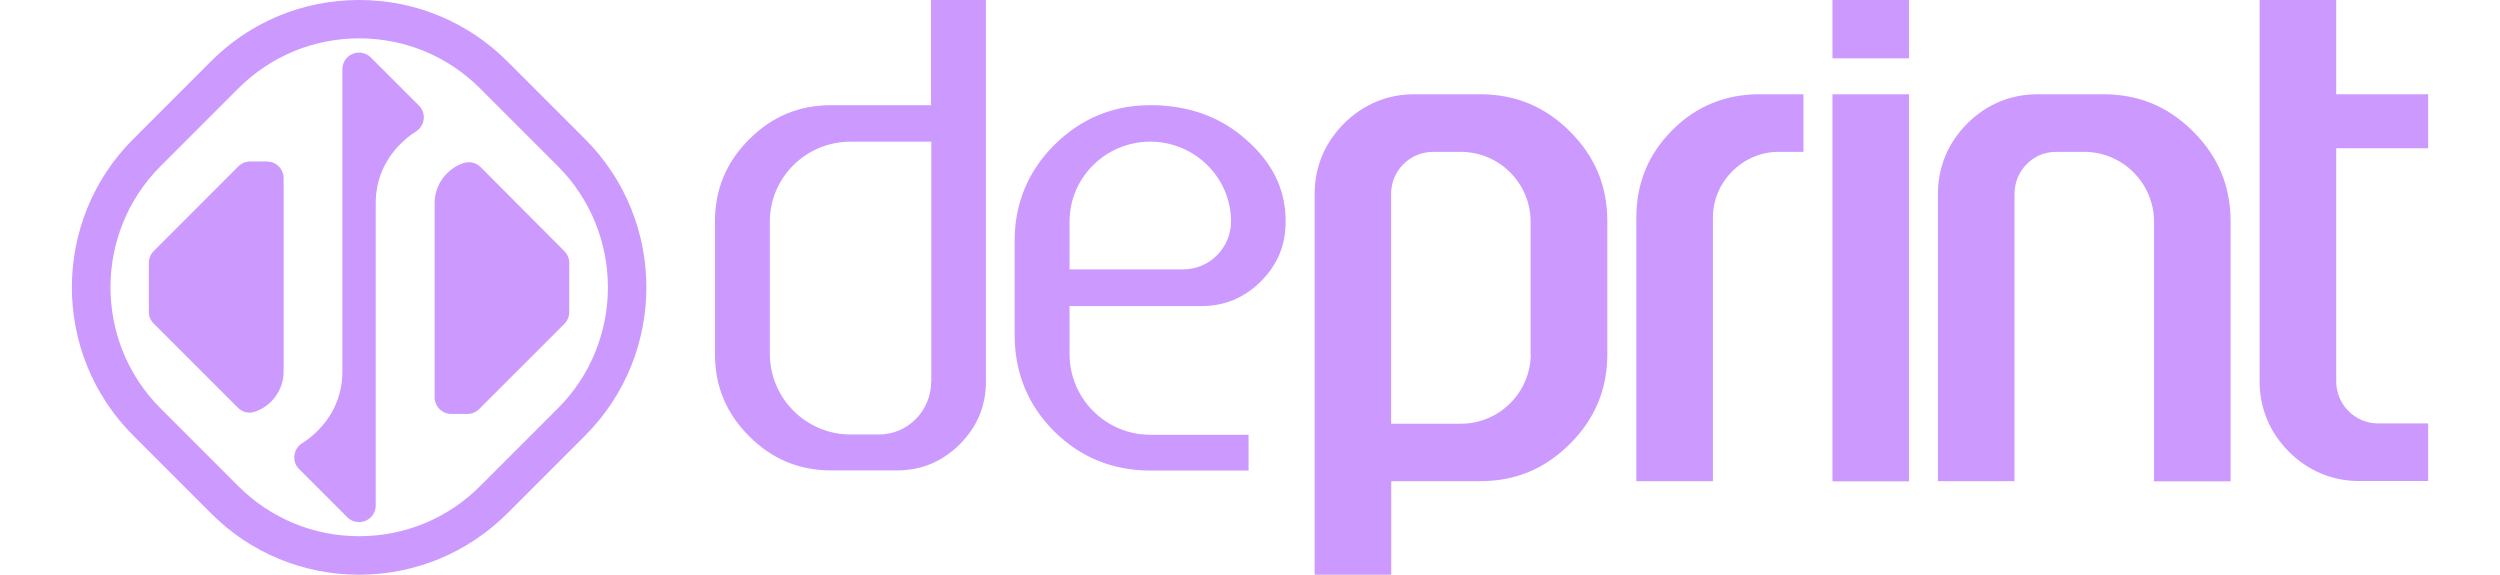 <?xml version="1.0" encoding="utf-8"?>
<!-- Generator: Adobe Illustrator 24.2.3, SVG Export Plug-In . SVG Version: 6.00 Build 0)  -->
<svg version="1.1" id="Layer_1" xmlns="http://www.w3.org/2000/svg" xmlns:xlink="http://www.w3.org/1999/xlink" x="0px" y="0px"
	 viewBox="0 0 174 40" style="enable-background:new 0 0 174 40;" xml:space="preserve">
<style type="text/css">
	.st0{fill:#CC99FF;}
</style>
<g>
	<g>
		<path class="st0" d="M40.72,9.68l-5.41-5.41C32.55,1.52,28.89,0,24.99,0c-3.9,0-7.56,1.52-10.31,4.27L9.27,9.68
			c-5.69,5.69-5.69,14.94,0,20.63l5.41,5.41C17.43,38.48,21.1,40,24.99,40c3.9,0,7.56-1.52,10.32-4.27l5.41-5.41
			C46.41,24.63,46.41,15.37,40.72,9.68z M38.83,28.42l-5.41,5.41c-2.25,2.25-5.24,3.49-8.42,3.49s-6.17-1.24-8.42-3.49l-5.41-5.41
			c-4.64-4.64-4.64-12.2,0-16.85l5.41-5.41c2.25-2.25,5.24-3.49,8.42-3.49s6.17,1.24,8.42,3.49l5.41,5.41
			C43.47,16.22,43.47,23.78,38.83,28.42z"/>
		<path class="st0" d="M10.36,21.71v-3.42c0-0.31,0.12-0.6,0.34-0.82l5.89-5.89c0.22-0.22,0.51-0.34,0.82-0.34h1.17
			c0.64,0,1.16,0.52,1.16,1.16v13.45c0,1.33-0.87,2.45-2.05,2.82c-0.4,0.13-0.84,0-1.14-0.3l-5.84-5.84
			C10.48,22.31,10.36,22.02,10.36,21.71z M33.45,11.63c-0.3-0.3-0.74-0.42-1.15-0.29c-1.19,0.38-2.05,1.49-2.05,2.81v13.5
			c0,0.64,0.52,1.16,1.16,1.16h1.12c0.31,0,0.6-0.12,0.82-0.34l5.93-5.93c0.22-0.22,0.34-0.51,0.34-0.82v-3.42
			c0-0.31-0.12-0.6-0.34-0.82L33.45,11.63z M26.15,14.15c0-1.59,0.59-3,1.73-4.14c0.33-0.33,0.69-0.62,1.06-0.85
			c0.64-0.4,0.75-1.28,0.22-1.81L25.81,4c-0.45-0.45-1.19-0.45-1.64,0v0c-0.22,0.22-0.34,0.51-0.34,0.82v21.03
			c0,1.59-0.59,3-1.73,4.14c-0.33,0.33-0.69,0.62-1.06,0.85c-0.64,0.4-0.75,1.28-0.22,1.81L24.17,36c0.45,0.45,1.19,0.45,1.64,0l0,0
			c0.22-0.22,0.34-0.51,0.34-0.82V14.15z"/>
		<path class="st0" d="M86.72,9.71c-1.78-1.59-4.02-2.39-6.66-2.39c-2.59,0-4.85,0.94-6.7,2.79c-1.81,1.82-2.74,4.05-2.74,6.64v6.56
			c0,2.63,0.92,4.88,2.74,6.7c1.82,1.81,4.07,2.74,6.7,2.74h6.84v-2.49h-6.84c-3.1,0-5.62-2.52-5.62-5.62V21.3h9.22
			c1.58,0,2.96-0.58,4.1-1.72c1.16-1.16,1.72-2.52,1.72-4.15C89.49,13.2,88.58,11.33,86.72,9.71z M82.34,18.75h-7.9v-3.33
			c0-3.07,2.52-5.56,5.62-5.56s5.62,2.5,5.62,5.56C85.67,17.26,84.18,18.75,82.34,18.75z M64.81,7.32h-6.94
			c-2.25,0-4.13,0.78-5.73,2.38c-1.6,1.6-2.38,3.48-2.38,5.73v9.2c0,2.25,0.78,4.13,2.38,5.73c1.6,1.6,3.48,2.38,5.73,2.38h4.57
			c1.68,0,3.15-0.61,4.36-1.82c1.21-1.21,1.82-2.67,1.82-4.36V0l-3.82,0V7.32z M64.81,26.56c0,2.03-1.63,3.68-3.63,3.68h-1.98
			c-3.1,0-5.62-2.52-5.62-5.62v-9.2c0-3.07,2.52-5.56,5.62-5.56h5.62V26.56z M152.65,9.16c1.75,1.75,2.6,3.8,2.6,6.27v18.07h-5.33
			V15.43c0-2.68-2.18-4.86-4.86-4.86h-1.98c-1.58,0-2.87,1.31-2.87,2.92v20h-5.33v-20c0-1.87,0.71-3.56,2.04-4.89
			c1.34-1.34,3.03-2.04,4.89-2.04h4.57C148.85,6.56,150.9,7.41,152.65,9.16z M162.6,10.31v16.24c0,1.61,1.31,2.92,2.92,2.92H169
			v4.01h-4.8c-1.87,0-3.56-0.71-4.89-2.04c-1.34-1.34-2.04-3.03-2.04-4.89V0l5.33,0v6.56h6.4v3.76H162.6z M127.54,6.56h5.33v26.94
			h-5.33V6.56z M122.45,6.56h3.07v4.01h-1.75c-2.47,0-4.55,2.08-4.55,4.55v18.37h-5.33V15.12c0-2.36,0.84-4.4,2.5-6.06
			C118.04,7.4,120.08,6.56,122.45,6.56z M103,6.56h-4.57c-1.87,0-3.56,0.71-4.89,2.04c-1.34,1.34-2.04,3.03-2.04,4.89V40h5.33v-6.51
			H103c2.47,0,4.52-0.85,6.27-2.6c1.75-1.75,2.6-3.8,2.6-6.27v-9.2c0-2.47-0.85-4.52-2.6-6.27C107.52,7.41,105.47,6.56,103,6.56z
			 M106.54,24.63c0,2.68-2.18,4.86-4.86,4.86h-4.86V13.49c0-1.61,1.31-2.92,2.92-2.92h1.93c2.68,0,4.86,2.18,4.86,4.86V24.63z
			 M127.54,0l5.33,0v4.06h-5.33V0z"/>
	</g>
</g>
</svg>
